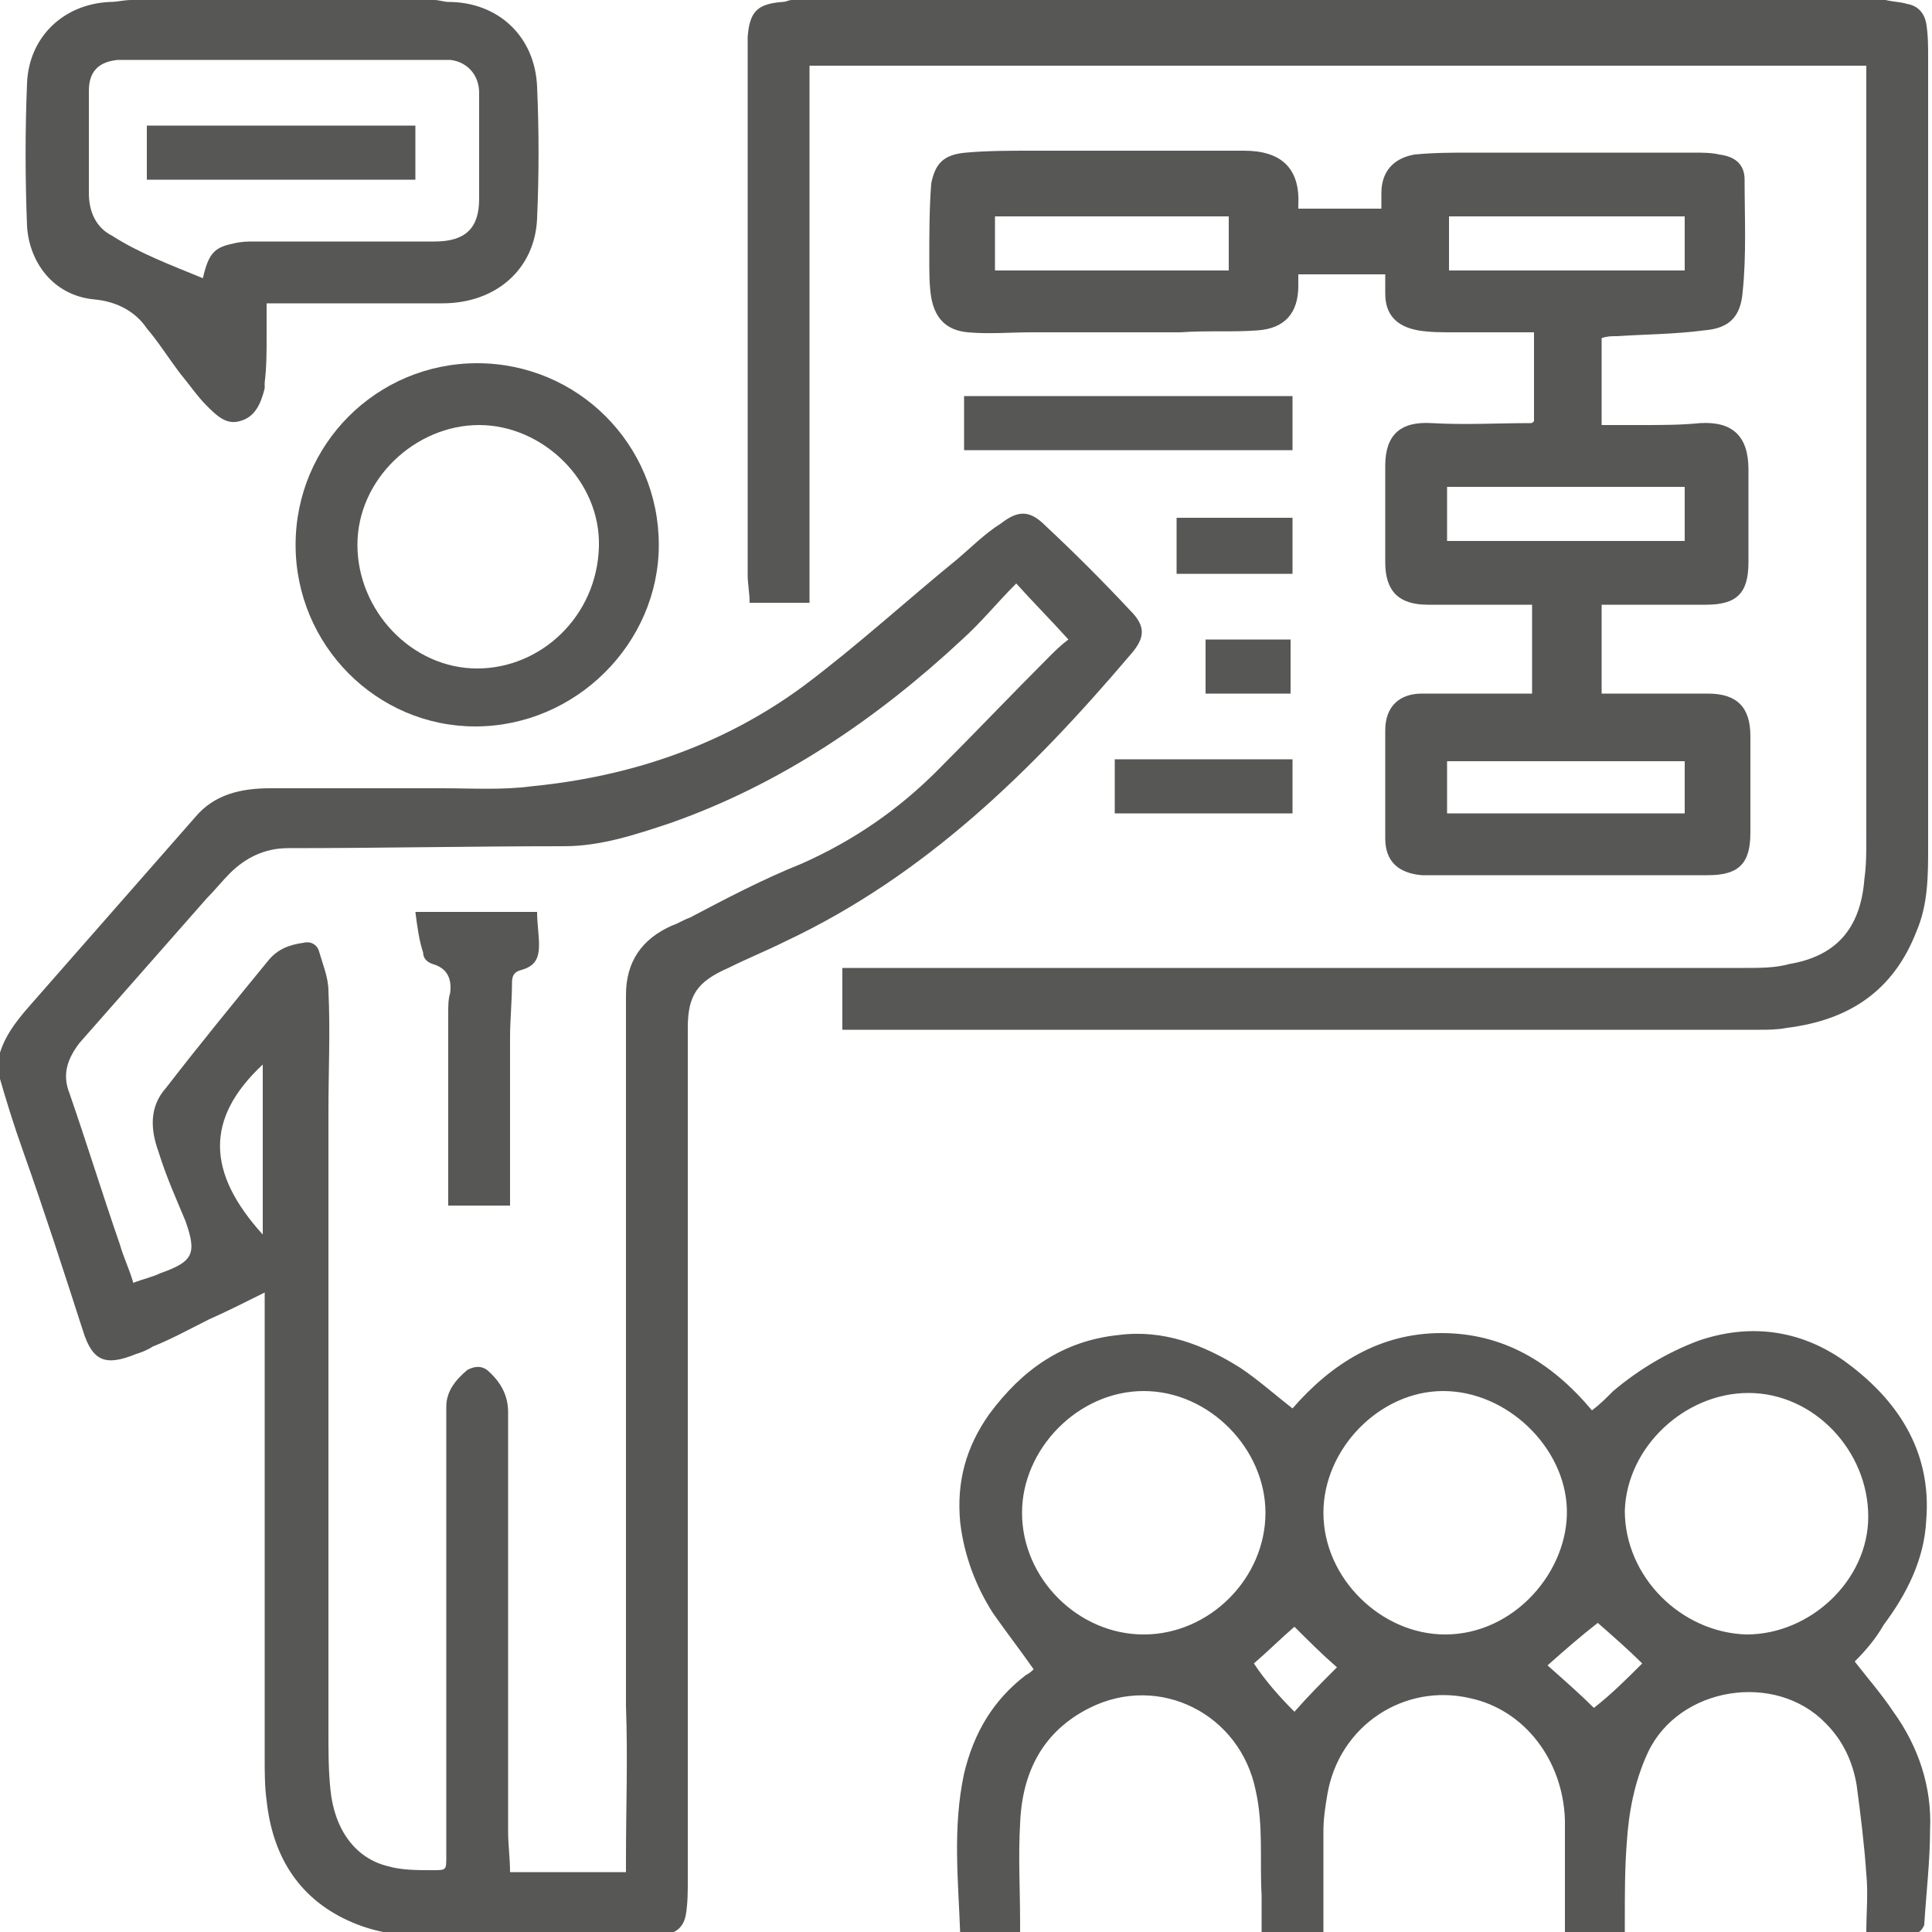 <?xml version="1.0" encoding="utf-8"?>
<!-- Generator: Adobe Illustrator 24.2.1, SVG Export Plug-In . SVG Version: 6.00 Build 0)  -->
<svg version="1.1" id="Livello_1" xmlns="http://www.w3.org/2000/svg" xmlns:xlink="http://www.w3.org/1999/xlink" x="0px" y="0px"
	 viewBox="0 0 100 100" style="enable-background:new 0 0 100 100;" xml:space="preserve">
<style type="text/css">
	.st0{fill:#575756;}
</style>
<g>
	<path class="st0" d="M-0.1,54.9c0.2-1.1,0.9-2,1.6-2.8c2.9-3.3,5.7-6.5,8.6-9.8c1-1.2,2.4-1.5,3.9-1.5c3,0,6,0,8.9,0
		c1.5,0,3.1,0.1,4.6-0.1c5.1-0.5,9.9-2.1,14.1-5.2c2.8-2.1,5.3-4.4,8-6.6c0.7-0.6,1.4-1.3,2.2-1.8c0.9-0.7,1.5-0.7,2.3,0.1
		c1.5,1.4,3,2.9,4.4,4.4c0.8,0.8,0.8,1.4,0,2.3c-5.1,6-10.6,11.4-17.8,14.8c-1,0.5-2,0.9-3,1.4c-1.6,0.7-2.1,1.4-2.1,3.1
		c0,14.7,0,29.4,0,44.1c0,0.6,0,1.2-0.1,1.8c-0.1,0.6-0.5,1-1.1,1c-0.4,0-0.8,0.1-1.2,0.1c-3.7,0-7.4,0-11.2,0c-1.4,0-2.7-0.2-4-0.8
		c-2.6-1.2-3.9-3.4-4.2-6.2c-0.1-0.7-0.1-1.5-0.1-2.2c0-7.8,0-15.6,0-23.4c0-0.2,0-0.4,0-0.7c-1,0.5-2,1-2.9,1.4
		c-1,0.5-1.9,1-2.9,1.4C7.6,69.9,7.3,70,7,70.1c-1.5,0.6-2.2,0.4-2.7-1.2c-1-3.1-2-6.2-3.1-9.3c-0.5-1.4-0.9-2.7-1.3-4.1
		C-0.1,55.4-0.1,55.2-0.1,54.9z M52.6,30.2c-1,1-1.8,2-2.8,2.9c-4.4,4.1-9.4,7.5-15.1,9.5c-1.8,0.6-3.6,1.2-5.5,1.2
		c-4.8,0-9.5,0.1-14.3,0.1c-1.2,0-2.2,0.5-3,1.3c-0.4,0.4-0.8,0.9-1.2,1.3c-2.2,2.5-4.4,5-6.6,7.5c-0.6,0.8-0.9,1.6-0.5,2.6
		c0.9,2.6,1.7,5.2,2.6,7.8c0.2,0.7,0.5,1.3,0.7,2c0.5-0.2,1-0.3,1.4-0.5c1.7-0.6,1.9-1,1.3-2.7c-0.5-1.2-1-2.3-1.4-3.6
		c-0.4-1.1-0.5-2.3,0.4-3.3c1.7-2.2,3.5-4.4,5.3-6.6c0.5-0.6,1.1-0.8,1.8-0.9c0.4-0.1,0.7,0.1,0.8,0.4c0.2,0.7,0.5,1.4,0.5,2.1
		c0.1,2.1,0,4.1,0,6.2c0,10.7,0,21.4,0,32.2c0,1,0,1.9,0.1,2.9c0.2,2.1,1.3,3.6,3,4c0.7,0.2,1.5,0.2,2.3,0.2c0.7,0,0.7,0,0.7-0.7
		c0-7.5,0-15.1,0-22.6c0-0.2,0-0.5,0-0.7c0-0.8,0.5-1.4,1.1-1.9c0.4-0.2,0.7-0.2,1,0c0.7,0.6,1.1,1.3,1.1,2.2c0,7.2,0,14.4,0,21.7
		c0,0.7,0.1,1.4,0.1,2.1c2,0,4,0,6,0c0-0.2,0-0.5,0-0.7c0-2.6,0.1-5.2,0-7.9c0-8.3,0-16.6,0-24.8c0-4,0-8,0-12
		c0-1.7,0.8-2.9,2.4-3.6c0.3-0.1,0.6-0.3,0.9-0.4c1.9-1,3.8-2,5.8-2.8c2.7-1.2,5-2.8,7-4.8s3.9-4,5.8-5.9c0.3-0.3,0.6-0.6,1-0.9
		C54.4,32.1,53.5,31.2,52.6,30.2z M13.6,63.9c0-3,0-5.9,0-8.8C10.6,57.9,10.7,60.7,13.6,63.9z"/>
	<path class="st0" d="M97.6,0c0.4,0.1,0.8,0.1,1.1,0.2c0.6,0.1,0.9,0.5,1,1c0.1,0.6,0.1,1.2,0.1,1.8c0,13.6,0,27.2,0,40.8
		c0,1.5,0,3-0.6,4.4c-1.2,3.1-3.5,4.6-6.7,5c-0.5,0.1-1,0.1-1.4,0.1c-15.6,0-31.1,0-46.7,0c-0.3,0-0.5,0-0.8,0c0-1.1,0-2.1,0-3.2
		c0.3,0,0.5,0,0.7,0c15.3,0,30.7,0,46,0c0.8,0,1.6,0,2.3-0.2c2.4-0.4,3.7-1.8,3.9-4.4c0.1-0.7,0.1-1.4,0.1-2c0-13.1,0-26.3,0-39.4
		c0-0.2,0-0.5,0-0.7c-18.3,0-36.4,0-54.7,0c0,9.3,0,18.5,0,27.8c-1.1,0-2.1,0-3.1,0c0-0.5-0.1-1-0.1-1.4c0-8.3,0-16.6,0-24.9
		c0-1,0-2,0-3c0.1-1.3,0.5-1.7,1.8-1.8C40.7,0.1,40.8,0,41,0C59.9,0,78.8,0,97.6,0z"/>
	<path class="st0" d="M22.5,0c0.2,0,0.5,0.1,0.7,0.1c2.6,0,4.5,1.8,4.6,4.4c0.1,2.3,0.1,4.5,0,6.8c-0.1,2.6-2.1,4.4-4.9,4.4
		c-2.7,0-5.5,0-8.2,0c-0.3,0-0.6,0-0.9,0c0,0.6,0,1.2,0,1.7c0,0.8,0,1.6-0.1,2.4c0,0.1,0,0.2,0,0.3c-0.2,0.8-0.5,1.5-1.3,1.7
		c-0.7,0.2-1.2-0.3-1.7-0.8s-0.9-1.1-1.4-1.7c-0.6-0.8-1.1-1.6-1.7-2.3C7,16.1,6,15.6,4.9,15.5c-2.2-0.2-3.4-2-3.5-3.8
		c-0.1-2.5-0.1-5,0-7.4s1.9-4.1,4.3-4.2C6.1,0.1,6.4,0,6.8,0C12,0,17.3,0,22.5,0z M10.5,14.4c0.3-1.3,0.6-1.6,1.6-1.8
		c0.4-0.1,0.7-0.1,1.1-0.1c3.1,0,6.2,0,9.3,0c1.6,0,2.3-0.7,2.3-2.2c0-1.8,0-3.7,0-5.5c0-0.9-0.6-1.6-1.5-1.7c-0.2,0-0.5,0-0.7,0
		c-5.3,0-10.6,0-15.9,0c-0.2,0-0.4,0-0.6,0c-1,0.1-1.5,0.6-1.5,1.6c0,1.8,0,3.6,0,5.3c0,1,0.4,1.8,1.2,2.2
		C7.2,13.1,8.8,13.7,10.5,14.4z"/>
	<path class="st0" d="M96,86c0.7,0.9,1.4,1.7,2,2.6c1.3,1.8,2,3.9,1.9,6.1c0,1.6-0.2,3.3-0.3,4.9c0,0.1-0.2,0.4-0.3,0.4
		c-0.9,0-1.8,0-2.7,0c0-1,0.1-2,0-3c-0.1-1.5-0.3-3.1-0.5-4.6c-0.2-1.2-0.7-2.3-1.6-3.2c-2.6-2.7-7.6-1.9-9.2,1.5
		c-0.7,1.5-1,3.1-1.1,4.7c-0.1,1.3-0.1,2.6-0.1,4c0,0.2,0,0.4,0,0.6c-1.1,0-2,0-3.1,0c0-0.2,0-0.4,0-0.5c0-1.8,0-3.5,0-5.3
		c-0.1-3.1-2.1-5.7-4.9-6.3c-3.4-0.8-6.8,1.4-7.4,5c-0.1,0.6-0.2,1.2-0.2,1.9c0,1.7,0,3.5,0,5.3c-1.1,0-2.1,0-3.2,0c0-0.7,0-1.4,0-2
		c-0.1-1.8,0.1-3.6-0.3-5.4c-0.8-4-5-6.1-8.6-4.3c-2.4,1.2-3.5,3.3-3.6,6c-0.1,1.7,0,3.4,0,5.1c0,0.2,0,0.4,0,0.6
		c-1.1,0-2.1,0-3.1,0c-0.1-2.8-0.4-5.5,0.2-8.3c0.5-2.1,1.5-3.8,3.2-5.1c0.2-0.1,0.3-0.2,0.4-0.3c-0.7-1-1.4-1.9-2.1-2.9
		c-0.9-1.4-1.5-3-1.7-4.7c-0.2-2.1,0.3-3.9,1.5-5.6c1.7-2.3,3.8-3.8,6.7-4.1c2.3-0.3,4.4,0.5,6.3,1.7c0.9,0.6,1.8,1.4,2.7,2.1
		c2-2.3,4.5-3.9,7.7-3.9s5.7,1.5,7.8,4c0.4-0.3,0.7-0.6,1.1-1c1.3-1.1,2.8-2,4.4-2.6c2.6-0.9,5.2-0.6,7.5,1c2.8,2,4.6,4.7,4.3,8.3
		c-0.1,2-1,3.8-2.2,5.4C97.1,84.8,96.6,85.4,96,86z M90.4,84.6c3.3,0,6.3-2.8,6.3-6.1c0-3.4-2.8-6.4-6.2-6.4c-3.3,0-6.3,2.8-6.4,6.1
		C84.1,81.6,87,84.5,90.4,84.6z M74.8,84.6c3.6,0,6.4-3.3,6.3-6.5C81,74.9,78,72,74.7,72s-6.2,3-6.2,6.3
		C68.5,81.7,71.5,84.6,74.8,84.6z M59.2,84.6c3.4,0,6.3-2.9,6.3-6.3c0-3.3-2.9-6.3-6.3-6.3s-6.3,3-6.3,6.3
		C52.9,81.7,55.8,84.6,59.2,84.6z M85,86.1c-0.7-0.7-1.5-1.4-2.3-2.1c-0.9,0.7-1.7,1.4-2.6,2.2c0.9,0.8,1.7,1.5,2.4,2.2
		C83.4,87.7,84.2,86.9,85,86.1z M67,88.6c0.7-0.8,1.4-1.5,2.2-2.3c-0.8-0.7-1.5-1.4-2.2-2.1c-0.7,0.6-1.4,1.3-2.1,1.9
		C65.5,87,66.2,87.8,67,88.6z"/>
	<path class="st0" d="M82.9,17.5c0,1.5,0,3,0,4.5c0.7,0,1.4,0,2.1,0c1,0,2,0,3-0.1c1.7-0.1,2.5,0.7,2.5,2.4c0,1.6,0,3.2,0,4.8
		c0,1.6-0.6,2.2-2.2,2.2s-3.2,0-4.8,0c-0.2,0-0.4,0-0.6,0c0,1.6,0,3.1,0,4.6c0.2,0,0.4,0,0.6,0c1.6,0,3.2,0,4.9,0
		c1.5,0,2.2,0.7,2.2,2.2c0,1.7,0,3.3,0,5c0,1.6-0.6,2.2-2.2,2.2c-4.8,0-9.6,0-14.4,0c-0.1,0-0.3,0-0.4,0c-1.2-0.1-1.9-0.7-1.9-1.9
		c0-1.9,0-3.8,0-5.6c0-1.2,0.7-1.9,1.9-1.9c1.7,0,3.4,0,5.1,0c0.2,0,0.4,0,0.6,0c0-1.6,0-3.1,0-4.6c-0.2,0-0.4,0-0.6,0
		c-1.6,0-3.2,0-4.8,0c-1.5,0-2.2-0.7-2.2-2.2c0-1.7,0-3.3,0-5c0-1.6,0.8-2.3,2.4-2.2c1.7,0.1,3.4,0,5.1,0c0.1,0,0.1,0,0.2-0.1
		c0-1.5,0-3,0-4.6c-1.4,0-2.8,0-4.2,0c-0.6,0-1.2,0-1.8-0.1c-1.1-0.2-1.7-0.8-1.7-1.9c0-0.3,0-0.6,0-1c-1.5,0-2.9,0-4.5,0
		c0,0.2,0,0.4,0,0.6c0,1.4-0.7,2.2-2.1,2.3c-1.3,0.1-2.6,0-4,0.1c-2.6,0-5.1,0-7.7,0c-1.1,0-2.2,0.1-3.3,0s-1.7-0.7-1.9-1.8
		c-0.1-0.6-0.1-1.3-0.1-2c0-1.3,0-2.6,0.1-3.9c0.2-1,0.6-1.5,1.8-1.6c1.1-0.1,2.3-0.1,3.4-0.1c3.7,0,7.3,0,11,0
		c1.9,0,2.9,0.9,2.8,2.8c0,0.1,0,0.1,0,0.2c1.4,0,2.8,0,4.3,0c0-0.3,0-0.6,0-0.8c0-1.1,0.6-1.8,1.7-2c1-0.1,2-0.1,2.9-0.1
		c3.9,0,7.7,0,11.6,0c0.4,0,0.9,0,1.3,0.1c0.8,0.1,1.3,0.5,1.3,1.3c0,1.9,0.1,3.9-0.1,5.8c-0.1,1.3-0.7,1.9-2,2
		c-1.5,0.2-3,0.2-4.5,0.3C83.4,17.4,83.2,17.4,82.9,17.5z M87.2,25.2c-4.1,0-8.2,0-12.3,0c0,1,0,1.9,0,2.8c4.1,0,8.2,0,12.3,0
		C87.2,27.1,87.2,26.2,87.2,25.2z M87.2,11.2c-4.1,0-8.2,0-12.2,0c0,1,0,1.9,0,2.8c4.1,0,8.1,0,12.2,0
		C87.2,13.1,87.2,12.1,87.2,11.2z M51.5,14c4.1,0,8.1,0,12.1,0c0-1,0-1.9,0-2.8c-4.1,0-8.1,0-12.1,0C51.5,12.2,51.5,13.1,51.5,14z
		 M74.9,42.1c4.1,0,8.2,0,12.3,0c0-0.9,0-1.8,0-2.7c-4.1,0-8.2,0-12.3,0C74.9,40.3,74.9,41.2,74.9,42.1z"/>
	<path class="st0" d="M15.3,28.2c0-5.2,4.2-9.4,9.4-9.4s9.4,4.2,9.4,9.4c0,5.1-4.3,9.4-9.5,9.4C19.5,37.6,15.3,33.4,15.3,28.2z
		 M24.8,22c-3.3,0-6.3,2.8-6.3,6.2s2.8,6.4,6.2,6.4c3.3,0,6.2-2.7,6.3-6.3C31.1,24.9,28.1,22,24.8,22z"/>
	<path class="st0" d="M66.9,20.5c0,1,0,1.9,0,2.8c-5.6,0-11.3,0-17,0c0-0.9,0-1.9,0-2.8C55.6,20.5,61.2,20.5,66.9,20.5z"/>
	<path class="st0" d="M57.7,42.1c0-0.9,0-1.9,0-2.8c3.1,0,6.1,0,9.2,0c0,0.9,0,1.8,0,2.8C63.8,42.1,60.8,42.1,57.7,42.1z"/>
	<path class="st0" d="M60.9,29.7c0-1,0-1.9,0-2.9c2,0,4,0,6,0c0,1,0,1.9,0,2.9C64.9,29.7,62.9,29.7,60.9,29.7z"/>
	<path class="st0" d="M62.4,35.9c0-1,0-1.9,0-2.8c1.5,0,2.9,0,4.4,0c0,0.9,0,1.9,0,2.8C65.4,35.9,64,35.9,62.4,35.9z"/>
	<path class="st0" d="M21.5,47.2c2.2,0,4.2,0,6.3,0c0,0.6,0.1,1.2,0.1,1.7c0,0.7-0.2,1.1-0.9,1.3c-0.4,0.1-0.5,0.3-0.5,0.7
		c0,0.9-0.1,1.9-0.1,2.8c0,2.9,0,5.8,0,8.7c-1.1,0-2.1,0-3.2,0c0-0.2,0-0.3,0-0.5c0-3.2,0-6.3,0-9.5c0-0.3,0-0.7,0.1-1
		c0.1-0.8-0.2-1.3-0.9-1.5c-0.3-0.1-0.5-0.3-0.5-0.6C21.7,48.7,21.6,48,21.5,47.2z"/>
	<path class="st0" d="M7.6,9.3c0-0.9,0-1.8,0-2.8c4.6,0,9.2,0,13.9,0c0,0.9,0,1.8,0,2.8C16.9,9.3,12.3,9.3,7.6,9.3z"/>
</g>
</svg>
